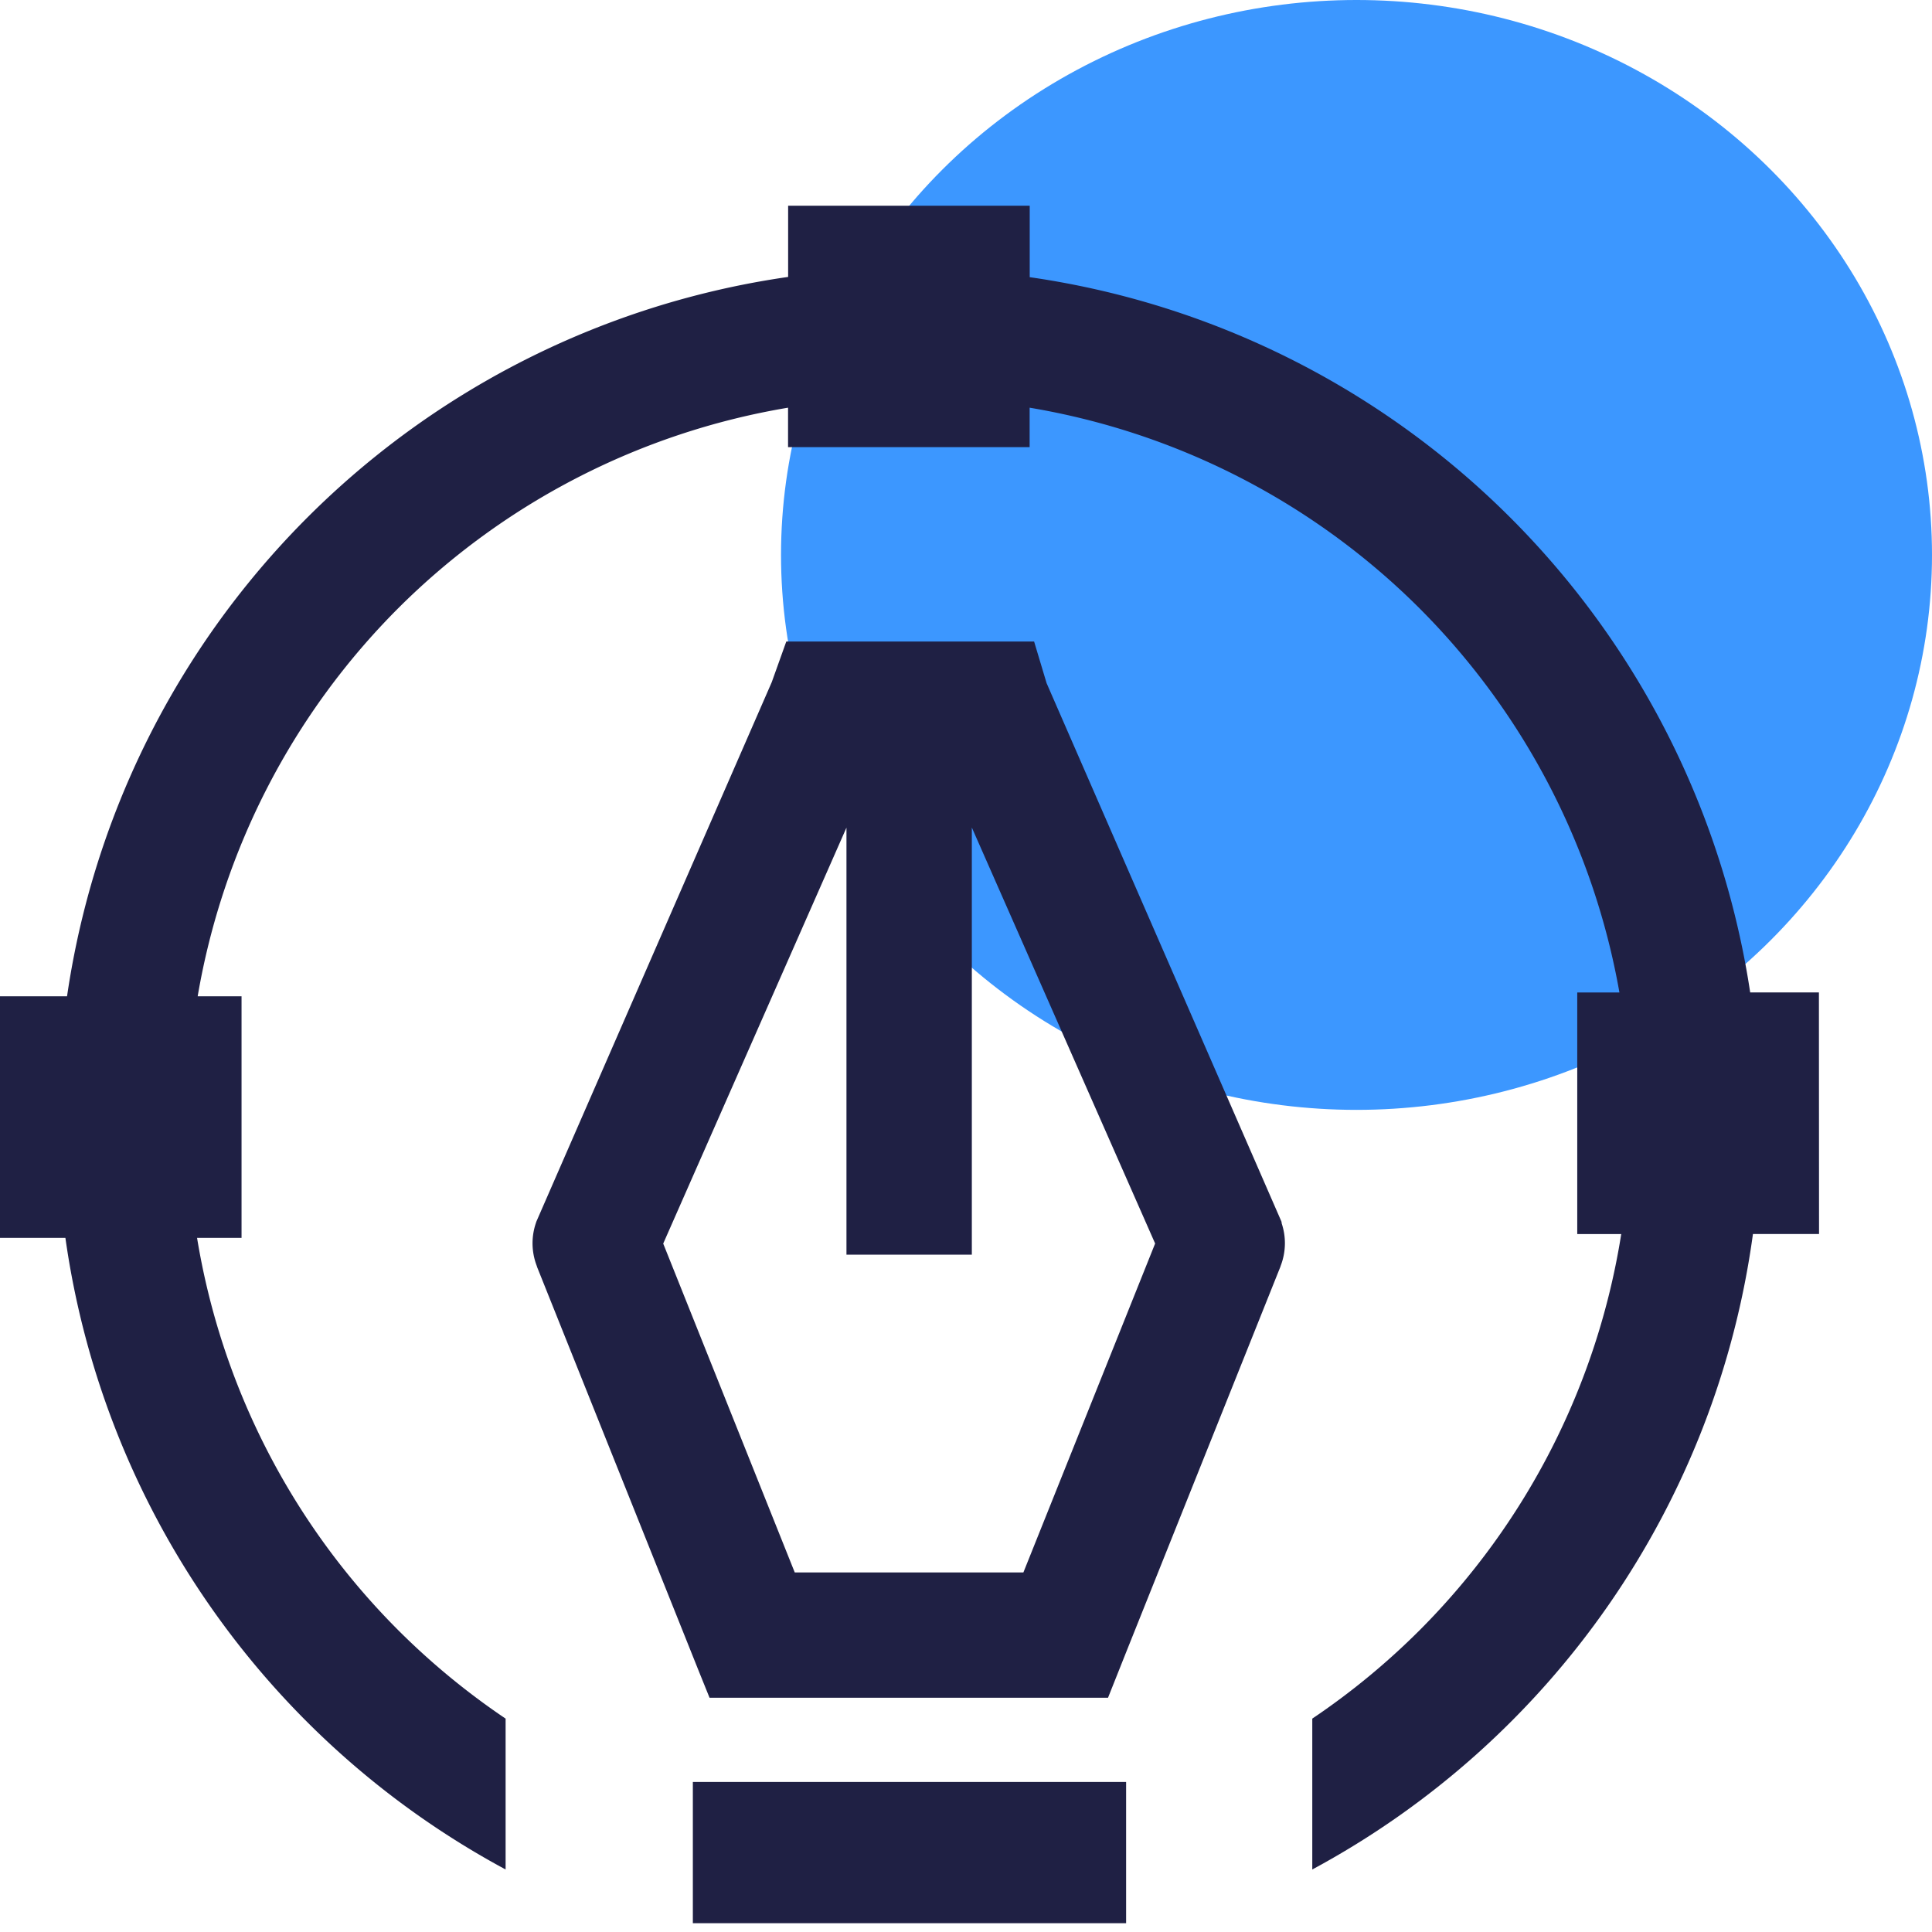 <svg xmlns="http://www.w3.org/2000/svg" width="47" height="47" viewBox="0 0 47 47"><defs><style>.a{fill:none;}.b{fill:#3c97ff;}.c{fill:#1f2044;}</style></defs><g transform="translate(-387 -249)"><rect class="a" width="47" height="47" transform="translate(387 249)"/><path class="a" d="M46,0" transform="translate(387.5 249.5)"/></g><g transform="translate(-1129.87 -9830.478)"><ellipse class="b" cx="14" cy="13.5" rx="14" ry="13.5" transform="translate(1148.87 9830.478)"/><g transform="translate(1501.879 9600.015)"><path class="c" d="M-341.438,259.688l-5.714-13.1-.08-.266-.224-.747h-6.029l-.354.989-5.726,13.122-.015.046a1.531,1.531,0,0,0-.078.48,1.533,1.533,0,0,0,.107.562l0,.007,3.734,9.332,0,0,.2.5.265.656h9.694l.461-1.158,3.736-9.336v-.005a1.533,1.533,0,0,0,.106-.559,1.52,1.52,0,0,0-.077-.478Zm-6.279,8.533h-5.562l-3.2-8,4.458-10.119V260.49h2.1v0h.95V250.1l4.459,10.119Z" transform="translate(0.604 0.495)"/><path class="c" d="M-355.94,273.074v2.387H-345.4v-3.436H-355.94Z" transform="translate(0.786 1.788)"/><path class="c" d="M-327.76,254.606h-1.672a20.7,20.7,0,0,0-17.527-17.4v-1.738h-5.877V237.2a20.7,20.7,0,0,0-17.542,17.5h-1.631v5.877h1.591a20.738,20.738,0,0,0,10.709,15.365v-3.67a17.655,17.655,0,0,1-2.616-2.155,17.5,17.5,0,0,1-4.89-9.54h1.082V254.7H-367.2a17.517,17.517,0,0,1,4.874-9.436,17.521,17.521,0,0,1,9.488-4.883v.96h5.877v-.96a17.522,17.522,0,0,1,9.487,4.883,17.524,17.524,0,0,1,4.861,9.343h-1.026v5.877h1.07a17.506,17.506,0,0,1-4.9,9.633,17.6,17.6,0,0,1-2.616,2.155v3.67a20.736,20.736,0,0,0,10.72-15.459h1.608Z" transform="translate(0 0)"/></g></g></svg>